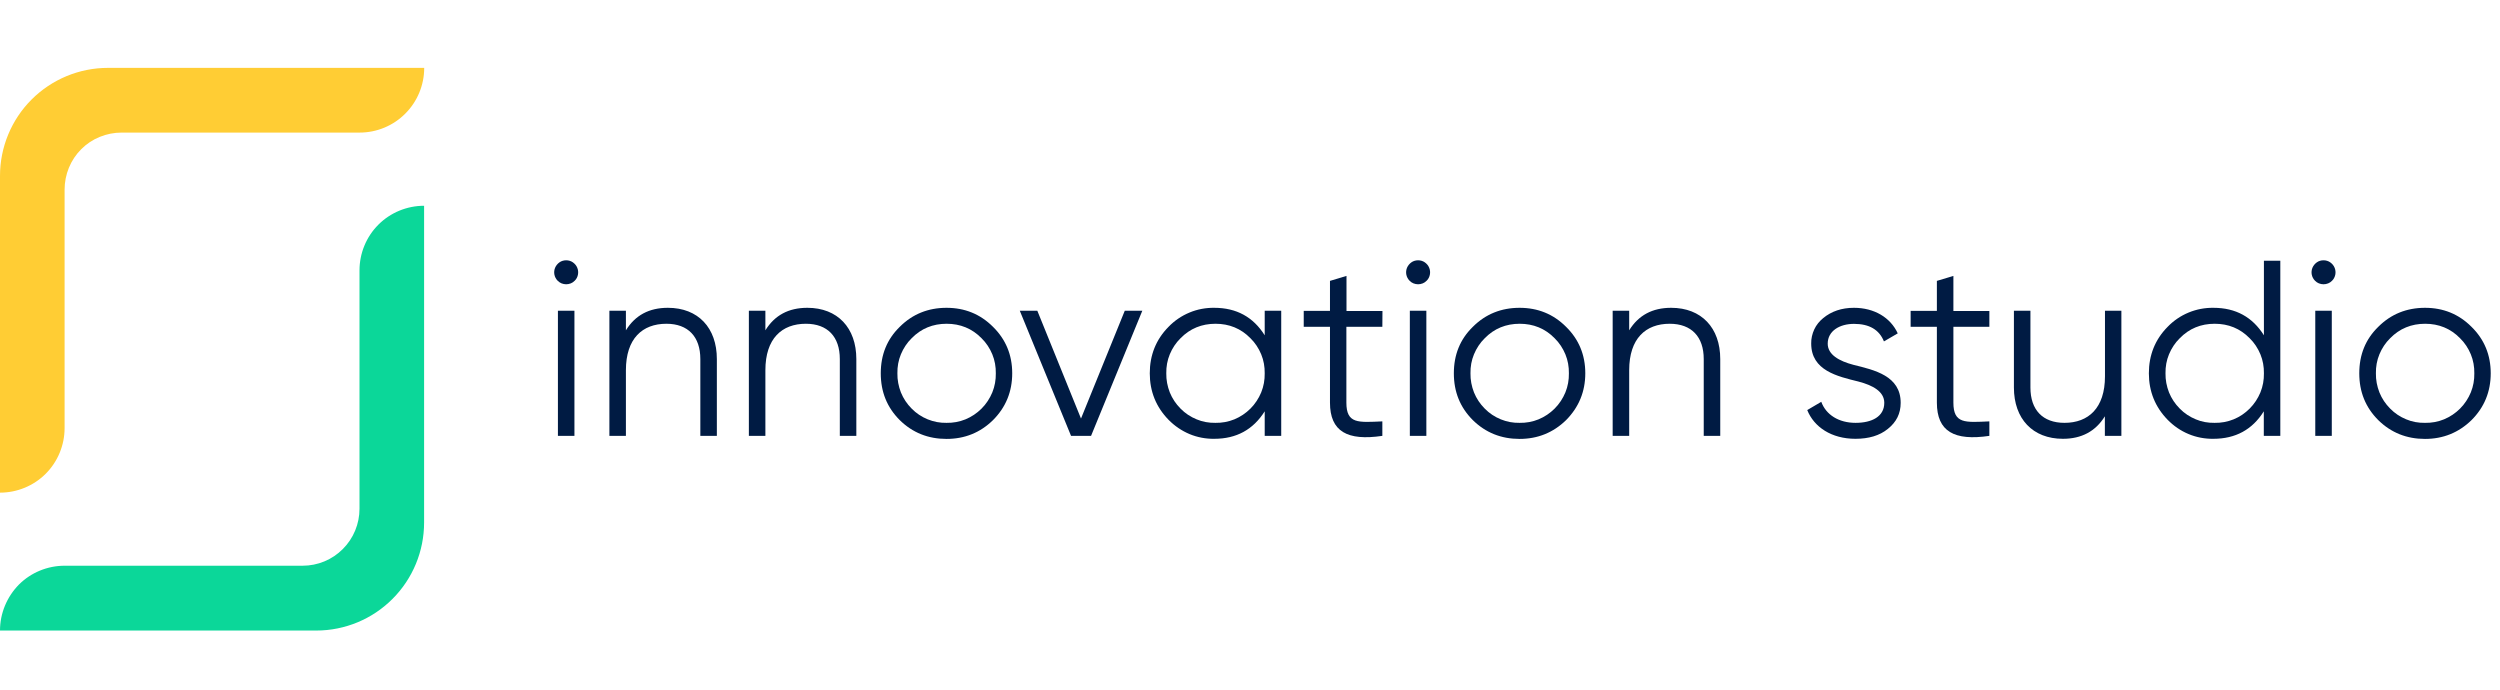 <?xml version="1.0" encoding="utf-8"?>
<!-- Generator: Adobe Illustrator 25.2.1, SVG Export Plug-In . SVG Version: 6.00 Build 0)  -->
<svg version="1.1" id="Layer_1" xmlns="http://www.w3.org/2000/svg" xmlns:xlink="http://www.w3.org/1999/xlink" x="0px" y="0px"
	 viewBox="0 0 221 61" style="enable-background:new 0 0 221 61;" xml:space="preserve">
<style type="text/css">
	.st0{fill:#001B43;}
	.st1{fill:#FFCD34;}
	.st2{fill:#0BD799;}
</style>
<path class="st0" d="M49.3,24.82c-0.15-0.15-0.25-0.34-0.29-0.54c-0.04-0.21-0.02-0.42,0.06-0.61c0.08-0.19,0.22-0.36,0.39-0.48
	c0.17-0.12,0.38-0.18,0.59-0.18s0.42,0.06,0.59,0.18c0.17,0.12,0.31,0.28,0.39,0.48c0.08,0.19,0.1,0.41,0.06,0.61
	c-0.04,0.21-0.14,0.4-0.29,0.54c-0.1,0.1-0.21,0.18-0.34,0.23c-0.13,0.05-0.27,0.08-0.41,0.08c-0.14,0-0.28-0.03-0.41-0.08
	C49.52,25,49.4,24.92,49.3,24.82z M49.32,38.53V27.47h1.46v11.06L49.32,38.53z"/>
<path class="st0" d="M63.37,31.74v6.79h-1.46v-6.79c0-1.97-1.08-3.12-3-3.12c-2.12,0-3.58,1.3-3.58,4.11v5.8h-1.46V27.47h1.46v1.73
	c0.82-1.33,2.05-1.99,3.71-1.99C61.72,27.21,63.37,28.98,63.37,31.74z"/>
<path class="st0" d="M75.7,31.74v6.79h-1.46v-6.79c0-1.97-1.08-3.12-3-3.12c-2.12,0-3.58,1.3-3.58,4.11v5.8H66.2V27.47h1.46v1.73
	c0.82-1.33,2.05-1.99,3.71-1.99C74.04,27.21,75.7,28.98,75.7,31.74z"/>
<path class="st0" d="M83.67,38.8c-1.62,0-3-0.55-4.13-1.66c-1.13-1.13-1.68-2.5-1.68-4.14c0-1.64,0.55-3.01,1.68-4.11
	c1.13-1.13,2.52-1.68,4.13-1.68c1.61,0,2.98,0.55,4.11,1.68c1.13,1.11,1.7,2.48,1.7,4.11c0,1.63-0.57,3.01-1.7,4.14
	C86.66,38.24,85.29,38.8,83.67,38.8z M83.67,37.38c0.57,0.01,1.14-0.09,1.68-0.31c0.53-0.22,1.01-0.54,1.42-0.95
	c0.41-0.41,0.73-0.9,0.95-1.43c0.22-0.54,0.32-1.11,0.31-1.69c0.01-0.57-0.09-1.15-0.31-1.68c-0.22-0.53-0.54-1.02-0.95-1.42
	c-0.84-0.86-1.88-1.28-3.09-1.28s-2.25,0.42-3.09,1.28c-0.41,0.4-0.73,0.89-0.95,1.42c-0.22,0.53-0.32,1.1-0.31,1.68
	c-0.01,0.58,0.1,1.15,0.31,1.69c0.22,0.54,0.54,1.02,0.95,1.43c0.4,0.41,0.88,0.73,1.42,0.95S83.1,37.39,83.67,37.38L83.67,37.38z"
	/>
<path class="st0" d="M99.43,27.47h1.55l-4.53,11.06h-1.77l-4.53-11.06h1.55L95.56,37L99.43,27.47z"/>
<path class="st0" d="M111.8,27.47h1.46v11.06h-1.46v-2.17c-1.02,1.62-2.5,2.43-4.46,2.43c-0.75,0.01-1.5-0.13-2.19-0.42
	c-0.69-0.29-1.32-0.72-1.85-1.26c-1.1-1.13-1.66-2.5-1.66-4.11c0-1.61,0.55-2.99,1.66-4.11c0.52-0.54,1.15-0.97,1.85-1.26
	c0.69-0.29,1.44-0.43,2.19-0.42c1.97,0,3.45,0.82,4.46,2.43V27.47z M107.44,37.38c0.57,0.01,1.14-0.09,1.68-0.31
	c0.53-0.22,1.01-0.54,1.42-0.95c0.41-0.41,0.73-0.9,0.95-1.43c0.22-0.54,0.32-1.11,0.31-1.69c0.01-0.57-0.09-1.15-0.31-1.68
	c-0.22-0.53-0.54-1.02-0.95-1.42c-0.84-0.86-1.88-1.28-3.09-1.28c-1.21,0-2.25,0.42-3.09,1.28c-0.41,0.4-0.73,0.89-0.95,1.42
	c-0.22,0.53-0.32,1.1-0.31,1.68c-0.01,0.58,0.1,1.15,0.31,1.69c0.22,0.54,0.54,1.02,0.95,1.43c0.4,0.41,0.88,0.73,1.42,0.95
	C106.3,37.29,106.87,37.39,107.44,37.38L107.44,37.38z"/>
<path class="st0" d="M122.2,28.89h-3.18v6.7c0,1.9,1.06,1.75,3.18,1.66v1.28c-3.09,0.46-4.63-0.38-4.63-2.94v-6.7h-2.32v-1.41h2.32
	v-2.65l1.46-0.44v3.1h3.18L122.2,28.89z"/>
<path class="st0" d="M124.61,24.82c-0.15-0.15-0.25-0.34-0.29-0.54s-0.02-0.42,0.06-0.61c0.08-0.19,0.22-0.36,0.39-0.48
	c0.17-0.12,0.38-0.18,0.59-0.18c0.21,0,0.42,0.06,0.59,0.18c0.17,0.12,0.31,0.28,0.39,0.48c0.08,0.19,0.1,0.41,0.06,0.61
	c-0.04,0.21-0.14,0.4-0.29,0.54c-0.1,0.1-0.21,0.18-0.34,0.23c-0.13,0.05-0.27,0.08-0.41,0.08c-0.14,0-0.28-0.03-0.41-0.08
	C124.82,25,124.71,24.92,124.61,24.82L124.61,24.82z M124.63,38.53V27.47h1.46v11.06L124.63,38.53z"/>
<path class="st0" d="M134.33,38.8c-1.62,0-3-0.55-4.13-1.66c-1.13-1.13-1.68-2.5-1.68-4.14c0-1.64,0.55-3.01,1.68-4.11
	c1.13-1.13,2.52-1.68,4.13-1.68c1.61,0,2.98,0.55,4.11,1.68c1.13,1.11,1.7,2.48,1.7,4.11c0,1.63-0.58,3.01-1.7,4.14
	C137.31,38.24,135.94,38.8,134.33,38.8z M134.33,37.38c0.57,0.01,1.15-0.09,1.68-0.31c0.53-0.22,1.01-0.54,1.42-0.95
	c0.41-0.41,0.73-0.9,0.95-1.43c0.22-0.54,0.32-1.11,0.31-1.69c0.01-0.57-0.09-1.15-0.31-1.68c-0.22-0.53-0.54-1.02-0.95-1.42
	c-0.84-0.86-1.88-1.28-3.09-1.28c-1.21,0-2.25,0.42-3.09,1.28c-0.41,0.4-0.73,0.89-0.95,1.42c-0.22,0.53-0.32,1.1-0.31,1.68
	c-0.01,0.58,0.1,1.15,0.31,1.69c0.22,0.54,0.54,1.02,0.95,1.43c0.4,0.41,0.88,0.73,1.42,0.95S133.76,37.39,134.33,37.38
	L134.33,37.38z"/>
<path class="st0" d="M152.07,31.74v6.79h-1.46v-6.79c0-1.97-1.08-3.12-3.01-3.12c-2.12,0-3.58,1.3-3.58,4.11v5.8h-1.46V27.47h1.46
	v1.73c0.82-1.33,2.05-1.99,3.71-1.99C150.41,27.21,152.07,28.98,152.07,31.74z"/>
<path class="st0" d="M163.84,32.25c1.86,0.46,4.18,0.97,4.18,3.36c0,0.95-0.38,1.7-1.13,2.3c-0.73,0.6-1.7,0.88-2.87,0.88
	c-2.12,0-3.66-1.04-4.26-2.54l1.24-0.73c0.42,1.15,1.55,1.86,3.03,1.86c1.44,0,2.54-0.55,2.54-1.77c0-1-1.02-1.55-2.28-1.88
	c-1.86-0.46-4.18-0.97-4.18-3.36c-0.01-0.43,0.09-0.86,0.27-1.25c0.18-0.39,0.46-0.73,0.79-1c0.73-0.6,1.63-0.91,2.72-0.91
	c1.79,0,3.23,0.86,3.87,2.26l-1.22,0.71c-0.42-1.04-1.3-1.55-2.65-1.55c-1.26,0-2.32,0.62-2.32,1.75
	C161.57,31.36,162.59,31.92,163.84,32.25z"/>
<path class="st0" d="M175.86,28.89h-3.18v6.7c0,1.9,1.06,1.75,3.18,1.66v1.28c-3.09,0.46-4.64-0.38-4.64-2.94v-6.7h-2.32v-1.41h2.32
	v-2.65l1.46-0.44v3.1h3.18V28.89z"/>
<path class="st0" d="M186.07,27.47h1.46v11.06h-1.46v-1.73c-0.82,1.33-2.06,1.99-3.71,1.99c-2.67,0-4.33-1.77-4.33-4.53v-6.79h1.46
	v6.79c0,1.97,1.08,3.12,3.01,3.12c2.12,0,3.58-1.31,3.58-4.11V27.47z"/>
<path class="st0" d="M200.12,23.05h1.46v15.48h-1.46v-2.17c-1.01,1.62-2.5,2.43-4.46,2.43c-0.75,0.01-1.5-0.13-2.19-0.42
	c-0.7-0.29-1.32-0.72-1.85-1.26c-1.1-1.13-1.66-2.5-1.66-4.11c0-1.61,0.55-2.99,1.66-4.11c0.52-0.54,1.15-0.97,1.85-1.26
	c0.7-0.29,1.44-0.43,2.2-0.42c1.97,0,3.45,0.82,4.46,2.43V23.05z M195.77,37.38c0.57,0.01,1.14-0.09,1.68-0.31s1.01-0.54,1.42-0.95
	c0.41-0.41,0.73-0.9,0.95-1.43c0.22-0.54,0.32-1.11,0.31-1.69c0.01-0.57-0.09-1.15-0.31-1.68c-0.22-0.53-0.54-1.02-0.95-1.42
	c-0.84-0.86-1.88-1.28-3.09-1.28c-1.22,0-2.25,0.42-3.09,1.28c-0.41,0.4-0.73,0.89-0.95,1.42c-0.22,0.53-0.32,1.1-0.31,1.68
	c-0.01,0.58,0.1,1.15,0.31,1.69c0.22,0.54,0.54,1.02,0.95,1.43c0.4,0.41,0.88,0.73,1.42,0.95
	C194.62,37.29,195.19,37.39,195.77,37.38L195.77,37.38z"/>
<path class="st0" d="M204.65,24.82c-0.15-0.15-0.25-0.34-0.29-0.54s-0.02-0.42,0.06-0.61c0.08-0.19,0.22-0.36,0.39-0.48
	c0.17-0.12,0.38-0.18,0.59-0.18c0.21,0,0.42,0.06,0.59,0.18c0.17,0.12,0.31,0.28,0.39,0.48c0.08,0.19,0.1,0.41,0.06,0.61
	s-0.14,0.4-0.29,0.54c-0.1,0.1-0.21,0.18-0.34,0.23c-0.13,0.05-0.27,0.08-0.41,0.08c-0.14,0-0.28-0.03-0.41-0.08
	C204.86,25,204.75,24.92,204.65,24.82z M204.67,38.53V27.47h1.46v11.06L204.67,38.53z"/>
<path class="st0" d="M214.37,38.8c-1.62,0-3-0.55-4.13-1.66c-1.13-1.13-1.68-2.5-1.68-4.14c0-1.64,0.55-3.01,1.68-4.11
	c1.13-1.13,2.52-1.68,4.13-1.68c1.61,0,2.98,0.55,4.11,1.68c1.13,1.11,1.7,2.48,1.7,4.11c0,1.63-0.57,3.01-1.7,4.14
	C217.35,38.24,215.98,38.8,214.37,38.8z M214.37,37.38c0.57,0.01,1.15-0.09,1.68-0.31c0.53-0.22,1.01-0.54,1.42-0.95
	c0.41-0.41,0.73-0.9,0.95-1.43c0.22-0.54,0.32-1.11,0.31-1.69c0.01-0.57-0.09-1.15-0.31-1.68c-0.22-0.53-0.54-1.02-0.95-1.42
	c-0.84-0.86-1.88-1.28-3.09-1.28c-1.21,0-2.25,0.42-3.09,1.28c-0.41,0.4-0.73,0.89-0.95,1.42c-0.22,0.53-0.32,1.1-0.31,1.68
	c-0.01,0.58,0.1,1.15,0.31,1.69c0.22,0.54,0.54,1.02,0.95,1.43c0.4,0.41,0.88,0.73,1.42,0.95
	C213.23,37.29,213.79,37.39,214.37,37.38L214.37,37.38z"/>
<path class="st1" d="M9.54,6C7.01,6,4.58,7.01,2.79,8.8C1,10.59,0,13.02,0,15.55v28c1.51,0,2.97-0.6,4.04-1.67
	c1.07-1.07,1.67-2.53,1.67-4.04V16.76c0-0.66,0.13-1.32,0.38-1.93c0.25-0.61,0.62-1.17,1.09-1.64c0.47-0.47,1.02-0.84,1.64-1.09
	c0.61-0.25,1.27-0.38,1.93-0.38h21.04c1.51,0,2.97-0.6,4.04-1.68C36.9,8.97,37.5,7.52,37.5,6H9.54z"/>
<path class="st2" d="M27.96,55.74c2.53,0,4.96-1.01,6.74-2.8c1.79-1.79,2.79-4.22,2.79-6.75v-28c-1.51,0-2.97,0.6-4.04,1.67
	c-1.07,1.07-1.67,2.53-1.67,4.04v21.07c0,1.34-0.53,2.62-1.47,3.56c-0.94,0.95-2.22,1.48-3.56,1.48H5.71c-1.51,0-2.97,0.6-4.04,1.67
	C0.6,52.77,0,54.23,0,55.74H27.96z"/>
</svg>
